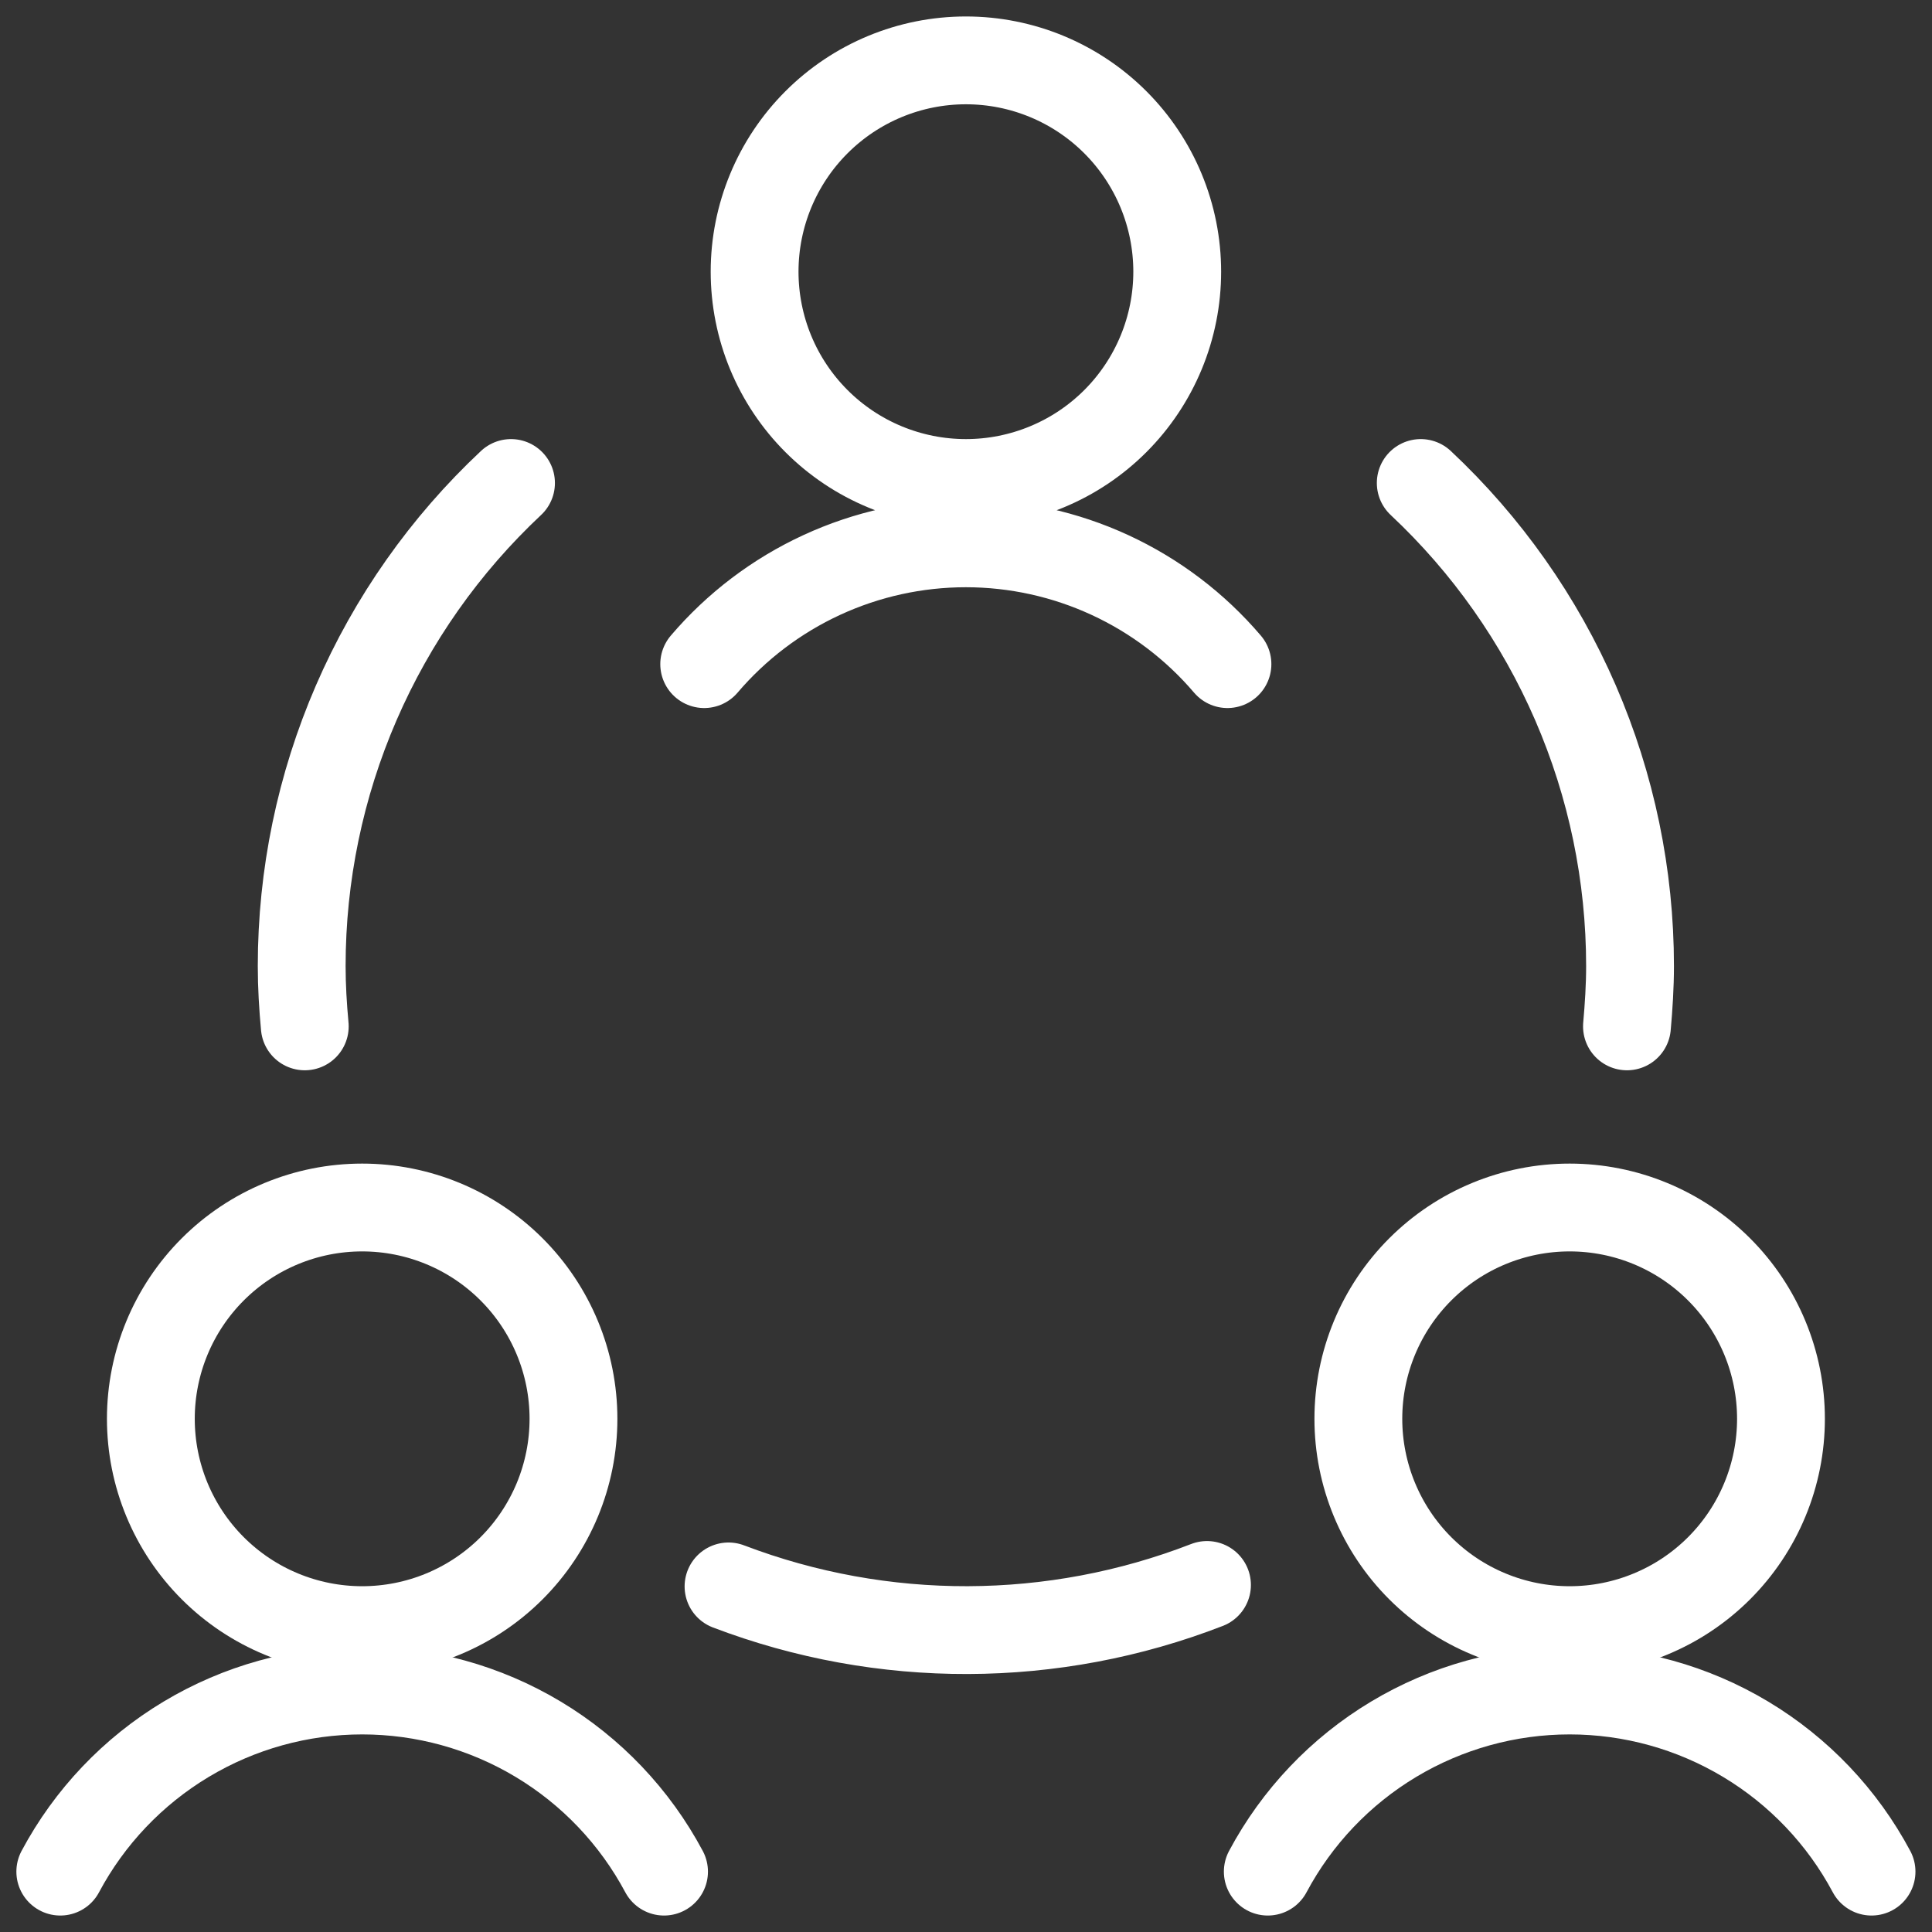 <?xml version="1.0" encoding="UTF-8"?> <svg xmlns="http://www.w3.org/2000/svg" width="88" height="88" viewBox="0 0 88 88" fill="none"><rect x="0" y="0" width="88" height="88" fill="#333333" stroke="none"/><g clip-path="url(#clip0_52_114)"><path d="M6.871 64.625C6.871 67.178 7.885 69.626 9.69 71.431C11.495 73.236 13.943 74.25 16.496 74.25C19.049 74.25 21.497 73.236 23.302 71.431C25.107 69.626 26.121 67.178 26.121 64.625C26.121 62.072 25.107 59.624 23.302 57.819C21.497 56.014 19.049 55 16.496 55C13.943 55 11.495 56.014 9.69 57.819C7.885 59.624 6.871 62.072 6.871 64.625Z" stroke="white" stroke-width="4" stroke-linecap="round" stroke-linejoin="round"></path><path d="M30.246 85.25C28.917 82.758 26.936 80.674 24.514 79.221C22.092 77.768 19.32 77 16.496 77C13.672 77 10.9 77.768 8.479 79.221C6.057 80.674 4.075 82.758 2.746 85.25M61.871 64.625C61.871 65.889 62.12 67.141 62.604 68.308C63.087 69.476 63.796 70.537 64.69 71.431C65.584 72.325 66.645 73.034 67.813 73.517C68.981 74.001 70.232 74.25 71.496 74.25C72.76 74.25 74.012 74.001 75.179 73.517C76.347 73.034 77.408 72.325 78.302 71.431C79.196 70.537 79.905 69.476 80.388 68.308C80.872 67.141 81.121 65.889 81.121 64.625C81.121 62.072 80.107 59.624 78.302 57.819C76.497 56.014 74.049 55 71.496 55C68.943 55 66.495 56.014 64.69 57.819C62.885 59.624 61.871 62.072 61.871 64.625Z" stroke="white" stroke-width="4" stroke-linecap="round" stroke-linejoin="round"></path><path d="M85.246 85.25C83.917 82.758 81.935 80.674 79.513 79.221C77.091 77.768 74.32 77 71.496 77C68.671 77 65.9 77.768 63.478 79.221C61.056 80.674 59.075 82.758 57.746 85.25M55.909 30.25C54.439 28.525 52.612 27.14 50.555 26.19C48.497 25.24 46.258 24.748 43.992 24.748C41.726 24.748 39.487 25.24 37.429 26.19C35.372 27.14 33.545 28.525 32.075 30.25M33.183 72.259C40.206 74.935 47.971 74.912 54.977 72.193M23.276 22C20.266 24.82 17.867 28.227 16.227 32.011C14.587 35.795 13.742 39.876 13.742 44C13.742 44.928 13.797 45.833 13.882 46.75M74.106 46.75C74.187 45.841 74.246 44.917 74.246 44C74.246 39.876 73.401 35.795 71.761 32.011C70.121 28.227 67.722 24.82 64.713 22M34.371 12.375C34.371 13.639 34.62 14.891 35.103 16.058C35.587 17.226 36.296 18.287 37.19 19.181C38.084 20.075 39.145 20.784 40.312 21.267C41.48 21.751 42.732 22 43.996 22C45.26 22 46.511 21.751 47.679 21.267C48.847 20.784 49.908 20.075 50.802 19.181C51.696 18.287 52.404 17.226 52.888 16.058C53.372 14.891 53.621 13.639 53.621 12.375C53.621 9.822 52.607 7.374 50.802 5.569C48.997 3.764 46.549 2.75 43.996 2.75C41.443 2.75 38.995 3.764 37.19 5.569C35.385 7.374 34.371 9.822 34.371 12.375Z" stroke="white" stroke-width="4" stroke-linecap="round" stroke-linejoin="round"></path></g><defs><clipPath id="clip0_52_114"><rect width="88" height="88" fill="white"></rect></clipPath></defs></svg> 